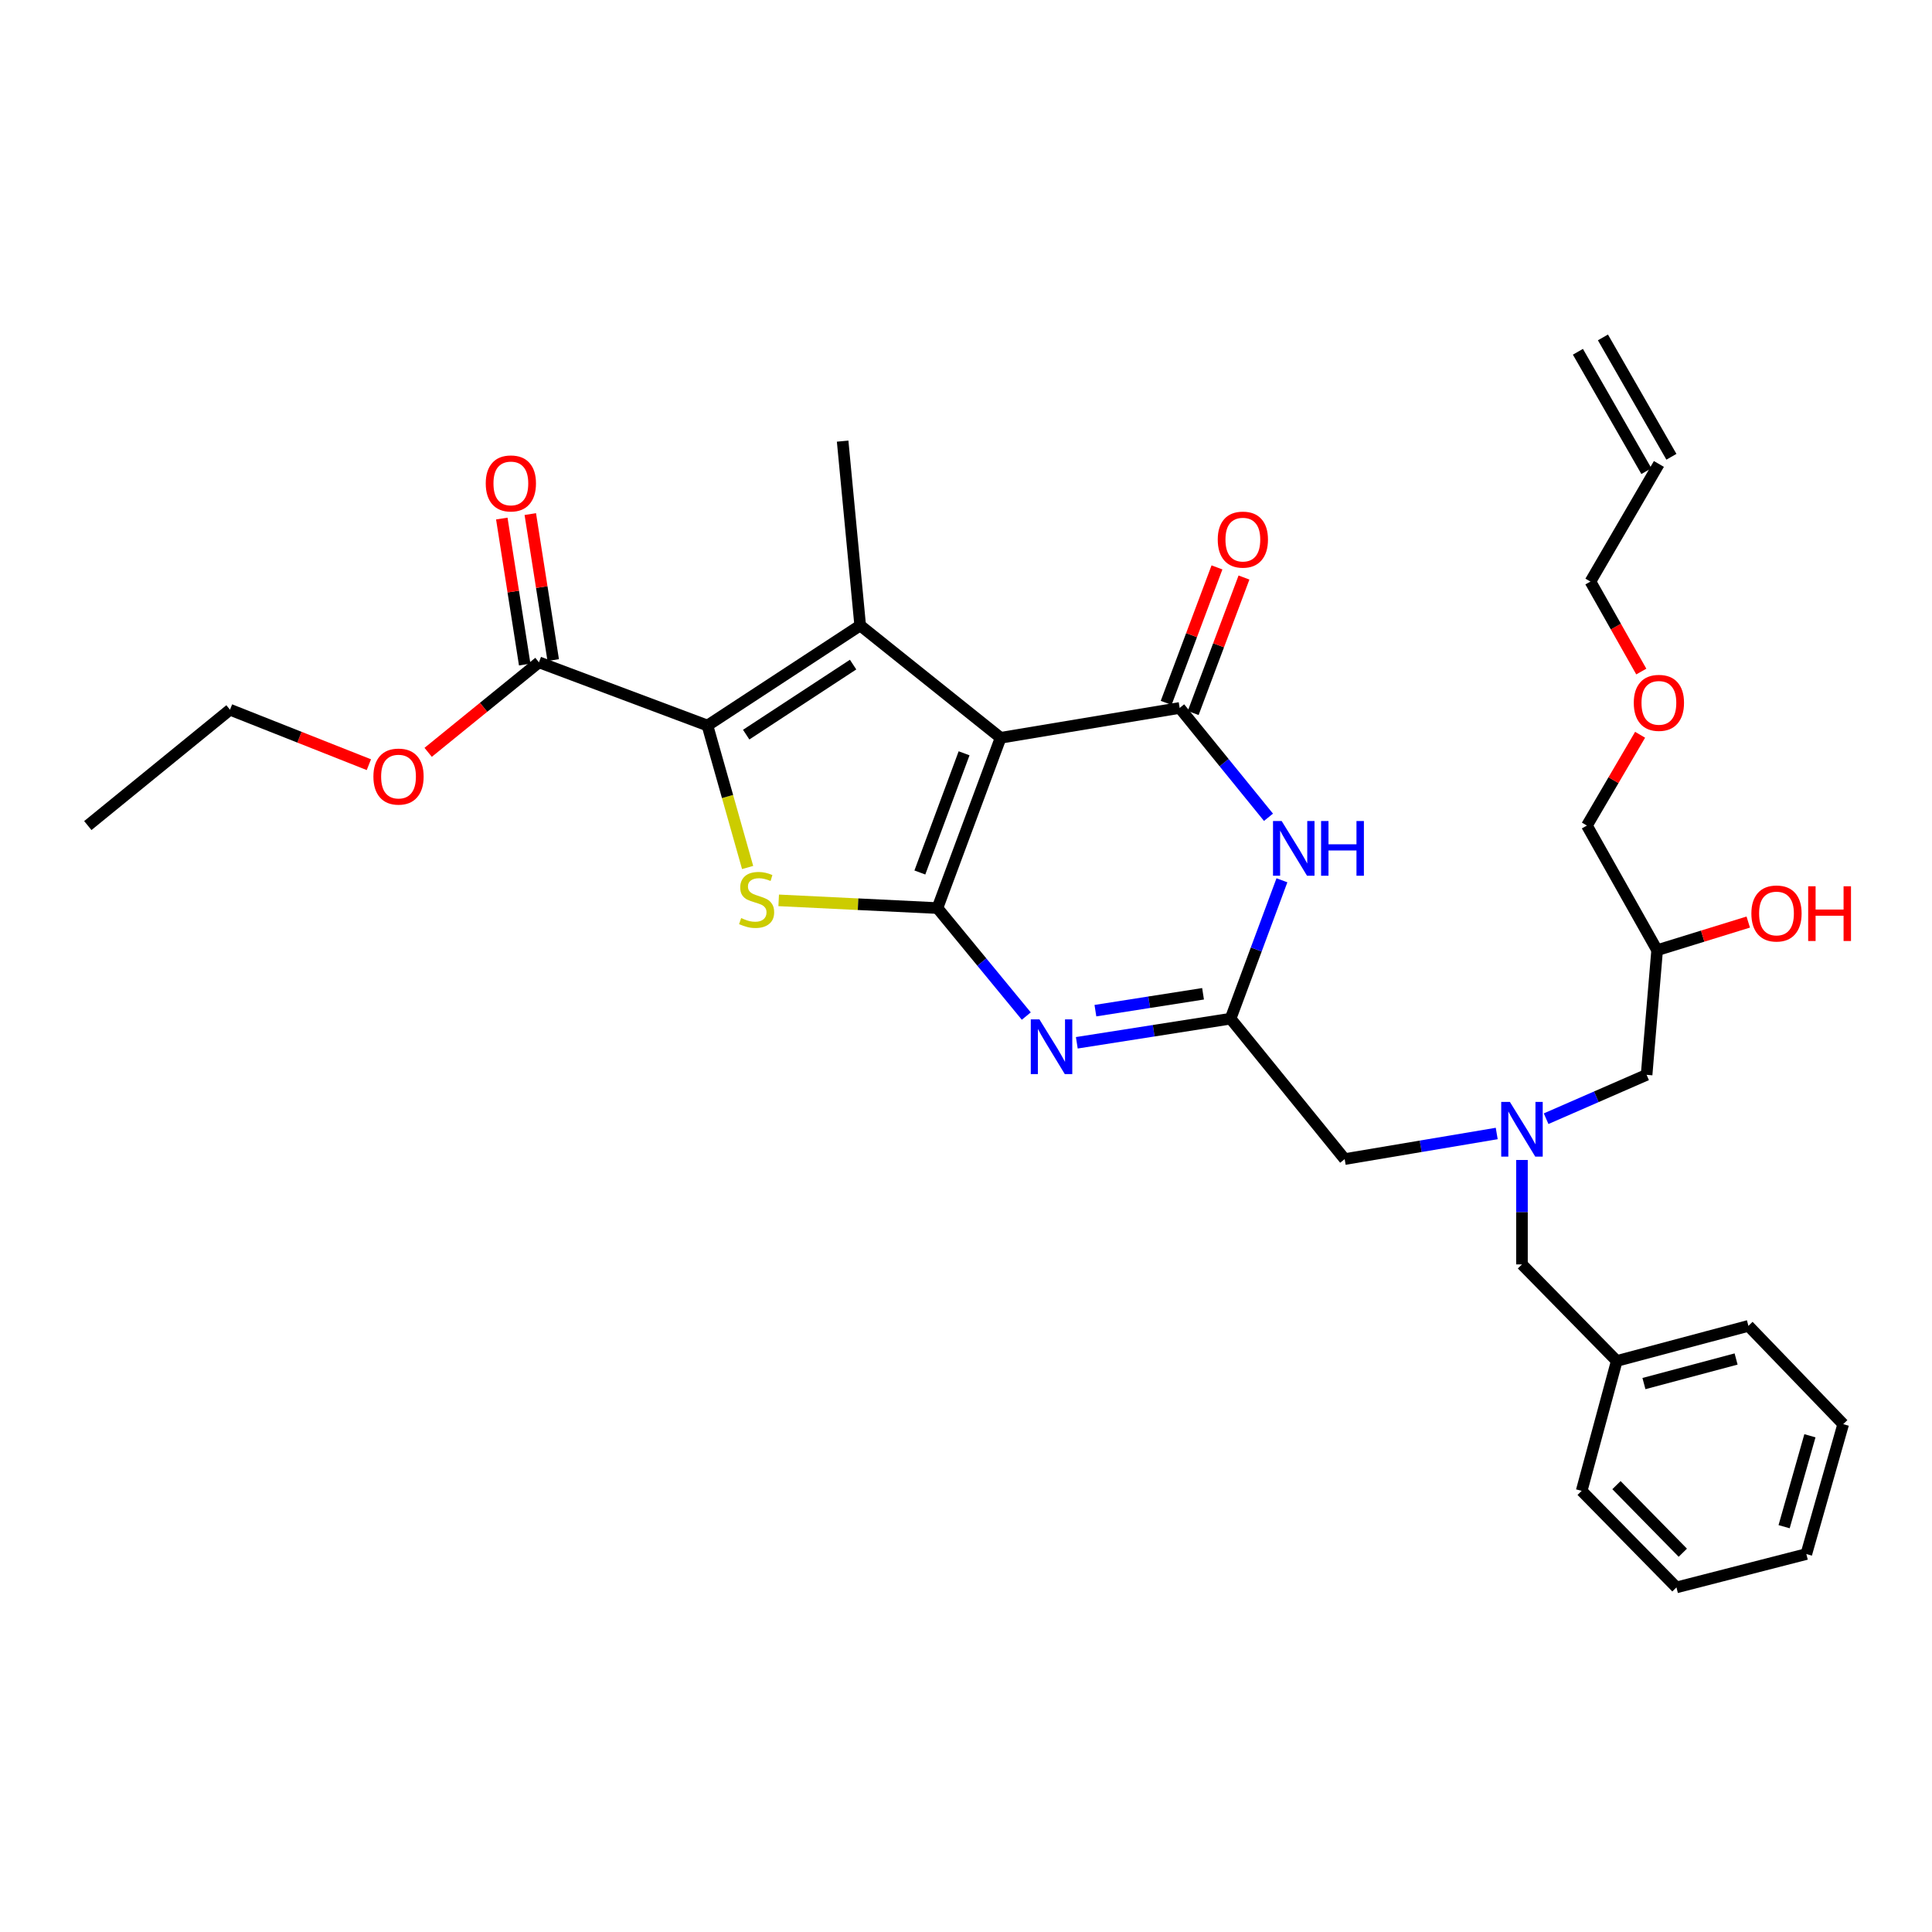 <?xml version='1.0' encoding='iso-8859-1'?>
<svg version='1.1' baseProfile='full'
              xmlns='http://www.w3.org/2000/svg'
                      xmlns:rdkit='http://www.rdkit.org/xml'
                      xmlns:xlink='http://www.w3.org/1999/xlink'
                  xml:space='preserve'
width='1000px' height='1000px' viewBox='0 0 1000 1000'>
<!-- END OF HEADER -->
<rect style='opacity:1.0;fill:#FFFFFF;stroke:none' width='1000' height='1000' x='0' y='0'> </rect>
<path class='bond-0' d='M 800.269,579.038 L 826.274,567.684' style='fill:none;fill-rule:evenodd;stroke:#0000FF;stroke-width:6px;stroke-linecap:butt;stroke-linejoin:miter;stroke-opacity:1' />
<path class='bond-0' d='M 826.274,567.684 L 852.279,556.33' style='fill:none;fill-rule:evenodd;stroke:#000000;stroke-width:6px;stroke-linecap:butt;stroke-linejoin:miter;stroke-opacity:1' />
<path class='bond-1' d='M 787.769,600.404 L 787.769,627.43' style='fill:none;fill-rule:evenodd;stroke:#0000FF;stroke-width:6px;stroke-linecap:butt;stroke-linejoin:miter;stroke-opacity:1' />
<path class='bond-1' d='M 787.769,627.43 L 787.769,654.456' style='fill:none;fill-rule:evenodd;stroke:#000000;stroke-width:6px;stroke-linecap:butt;stroke-linejoin:miter;stroke-opacity:1' />
<path class='bond-2' d='M 774.703,586.695 L 735.35,593.319' style='fill:none;fill-rule:evenodd;stroke:#0000FF;stroke-width:6px;stroke-linecap:butt;stroke-linejoin:miter;stroke-opacity:1' />
<path class='bond-2' d='M 735.35,593.319 L 695.998,599.943' style='fill:none;fill-rule:evenodd;stroke:#000000;stroke-width:6px;stroke-linecap:butt;stroke-linejoin:miter;stroke-opacity:1' />
<path class='bond-3' d='M 852.279,556.33 L 857.73,491.82' style='fill:none;fill-rule:evenodd;stroke:#000000;stroke-width:6px;stroke-linecap:butt;stroke-linejoin:miter;stroke-opacity:1' />
<path class='bond-4' d='M 857.73,491.82 L 881.312,484.537' style='fill:none;fill-rule:evenodd;stroke:#000000;stroke-width:6px;stroke-linecap:butt;stroke-linejoin:miter;stroke-opacity:1' />
<path class='bond-4' d='M 881.312,484.537 L 904.894,477.253' style='fill:none;fill-rule:evenodd;stroke:#FF0000;stroke-width:6px;stroke-linecap:butt;stroke-linejoin:miter;stroke-opacity:1' />
<path class='bond-5' d='M 857.73,491.82 L 821.385,427.31' style='fill:none;fill-rule:evenodd;stroke:#000000;stroke-width:6px;stroke-linecap:butt;stroke-linejoin:miter;stroke-opacity:1' />
<path class='bond-6' d='M 787.769,654.456 L 836.832,704.431' style='fill:none;fill-rule:evenodd;stroke:#000000;stroke-width:6px;stroke-linecap:butt;stroke-linejoin:miter;stroke-opacity:1' />
<path class='bond-7' d='M 821.385,427.31 L 835.15,403.813' style='fill:none;fill-rule:evenodd;stroke:#000000;stroke-width:6px;stroke-linecap:butt;stroke-linejoin:miter;stroke-opacity:1' />
<path class='bond-7' d='M 835.15,403.813 L 848.916,380.315' style='fill:none;fill-rule:evenodd;stroke:#FF0000;stroke-width:6px;stroke-linecap:butt;stroke-linejoin:miter;stroke-opacity:1' />
<path class='bond-8' d='M 849.529,347.592 L 836.365,324.306' style='fill:none;fill-rule:evenodd;stroke:#FF0000;stroke-width:6px;stroke-linecap:butt;stroke-linejoin:miter;stroke-opacity:1' />
<path class='bond-8' d='M 836.365,324.306 L 823.202,301.019' style='fill:none;fill-rule:evenodd;stroke:#000000;stroke-width:6px;stroke-linecap:butt;stroke-linejoin:miter;stroke-opacity:1' />
<path class='bond-9' d='M 823.202,301.019 L 858.642,240.143' style='fill:none;fill-rule:evenodd;stroke:#000000;stroke-width:6px;stroke-linecap:butt;stroke-linejoin:miter;stroke-opacity:1' />
<path class='bond-10' d='M 836.832,704.431 L 904.976,686.263' style='fill:none;fill-rule:evenodd;stroke:#000000;stroke-width:6px;stroke-linecap:butt;stroke-linejoin:miter;stroke-opacity:1' />
<path class='bond-10' d='M 850.901,716.135 L 898.601,703.417' style='fill:none;fill-rule:evenodd;stroke:#000000;stroke-width:6px;stroke-linecap:butt;stroke-linejoin:miter;stroke-opacity:1' />
<path class='bond-11' d='M 836.832,704.431 L 818.664,771.671' style='fill:none;fill-rule:evenodd;stroke:#000000;stroke-width:6px;stroke-linecap:butt;stroke-linejoin:miter;stroke-opacity:1' />
<path class='bond-12' d='M 403.047,466.027 L 444.129,468.022' style='fill:none;fill-rule:evenodd;stroke:#CCCC00;stroke-width:6px;stroke-linecap:butt;stroke-linejoin:miter;stroke-opacity:1' />
<path class='bond-12' d='M 444.129,468.022 L 485.212,470.018' style='fill:none;fill-rule:evenodd;stroke:#000000;stroke-width:6px;stroke-linecap:butt;stroke-linejoin:miter;stroke-opacity:1' />
<path class='bond-13' d='M 386.969,449.015 L 376.574,412.27' style='fill:none;fill-rule:evenodd;stroke:#CCCC00;stroke-width:6px;stroke-linecap:butt;stroke-linejoin:miter;stroke-opacity:1' />
<path class='bond-13' d='M 376.574,412.27 L 366.18,375.526' style='fill:none;fill-rule:evenodd;stroke:#000000;stroke-width:6px;stroke-linecap:butt;stroke-linejoin:miter;stroke-opacity:1' />
<path class='bond-14' d='M 445.233,323.734 L 436.149,228.329' style='fill:none;fill-rule:evenodd;stroke:#000000;stroke-width:6px;stroke-linecap:butt;stroke-linejoin:miter;stroke-opacity:1' />
<path class='bond-15' d='M 445.233,323.734 L 366.18,375.526' style='fill:none;fill-rule:evenodd;stroke:#000000;stroke-width:6px;stroke-linecap:butt;stroke-linejoin:miter;stroke-opacity:1' />
<path class='bond-15' d='M 441.559,343.993 L 386.222,380.248' style='fill:none;fill-rule:evenodd;stroke:#000000;stroke-width:6px;stroke-linecap:butt;stroke-linejoin:miter;stroke-opacity:1' />
<path class='bond-16' d='M 445.233,323.734 L 517.915,381.881' style='fill:none;fill-rule:evenodd;stroke:#000000;stroke-width:6px;stroke-linecap:butt;stroke-linejoin:miter;stroke-opacity:1' />
<path class='bond-17' d='M 366.18,375.526 L 278.964,342.815' style='fill:none;fill-rule:evenodd;stroke:#000000;stroke-width:6px;stroke-linecap:butt;stroke-linejoin:miter;stroke-opacity:1' />
<path class='bond-18' d='M 517.915,381.881 L 485.212,470.018' style='fill:none;fill-rule:evenodd;stroke:#000000;stroke-width:6px;stroke-linecap:butt;stroke-linejoin:miter;stroke-opacity:1' />
<path class='bond-18' d='M 499.009,389.907 L 476.117,451.603' style='fill:none;fill-rule:evenodd;stroke:#000000;stroke-width:6px;stroke-linecap:butt;stroke-linejoin:miter;stroke-opacity:1' />
<path class='bond-19' d='M 517.915,381.881 L 610.598,366.433' style='fill:none;fill-rule:evenodd;stroke:#000000;stroke-width:6px;stroke-linecap:butt;stroke-linejoin:miter;stroke-opacity:1' />
<path class='bond-20' d='M 485.212,470.018 L 508.21,497.968' style='fill:none;fill-rule:evenodd;stroke:#000000;stroke-width:6px;stroke-linecap:butt;stroke-linejoin:miter;stroke-opacity:1' />
<path class='bond-20' d='M 508.21,497.968 L 531.208,525.919' style='fill:none;fill-rule:evenodd;stroke:#0000FF;stroke-width:6px;stroke-linecap:butt;stroke-linejoin:miter;stroke-opacity:1' />
<path class='bond-21' d='M 557.357,539.743 L 597.152,533.502' style='fill:none;fill-rule:evenodd;stroke:#0000FF;stroke-width:6px;stroke-linecap:butt;stroke-linejoin:miter;stroke-opacity:1' />
<path class='bond-21' d='M 597.152,533.502 L 636.947,527.261' style='fill:none;fill-rule:evenodd;stroke:#000000;stroke-width:6px;stroke-linecap:butt;stroke-linejoin:miter;stroke-opacity:1' />
<path class='bond-21' d='M 566.982,523.118 L 594.838,518.75' style='fill:none;fill-rule:evenodd;stroke:#0000FF;stroke-width:6px;stroke-linecap:butt;stroke-linejoin:miter;stroke-opacity:1' />
<path class='bond-21' d='M 594.838,518.75 L 622.695,514.381' style='fill:none;fill-rule:evenodd;stroke:#000000;stroke-width:6px;stroke-linecap:butt;stroke-linejoin:miter;stroke-opacity:1' />
<path class='bond-22' d='M 636.947,527.261 L 650.235,491.447' style='fill:none;fill-rule:evenodd;stroke:#000000;stroke-width:6px;stroke-linecap:butt;stroke-linejoin:miter;stroke-opacity:1' />
<path class='bond-22' d='M 650.235,491.447 L 663.524,455.634' style='fill:none;fill-rule:evenodd;stroke:#0000FF;stroke-width:6px;stroke-linecap:butt;stroke-linejoin:miter;stroke-opacity:1' />
<path class='bond-23' d='M 636.947,527.261 L 695.998,599.943' style='fill:none;fill-rule:evenodd;stroke:#000000;stroke-width:6px;stroke-linecap:butt;stroke-linejoin:miter;stroke-opacity:1' />
<path class='bond-24' d='M 656.568,423.021 L 633.583,394.727' style='fill:none;fill-rule:evenodd;stroke:#0000FF;stroke-width:6px;stroke-linecap:butt;stroke-linejoin:miter;stroke-opacity:1' />
<path class='bond-24' d='M 633.583,394.727 L 610.598,366.433' style='fill:none;fill-rule:evenodd;stroke:#000000;stroke-width:6px;stroke-linecap:butt;stroke-linejoin:miter;stroke-opacity:1' />
<path class='bond-25' d='M 617.59,369.055 L 630.737,333.991' style='fill:none;fill-rule:evenodd;stroke:#000000;stroke-width:6px;stroke-linecap:butt;stroke-linejoin:miter;stroke-opacity:1' />
<path class='bond-25' d='M 630.737,333.991 L 643.885,298.927' style='fill:none;fill-rule:evenodd;stroke:#FF0000;stroke-width:6px;stroke-linecap:butt;stroke-linejoin:miter;stroke-opacity:1' />
<path class='bond-25' d='M 603.607,363.812 L 616.755,328.748' style='fill:none;fill-rule:evenodd;stroke:#000000;stroke-width:6px;stroke-linecap:butt;stroke-linejoin:miter;stroke-opacity:1' />
<path class='bond-25' d='M 616.755,328.748 L 629.903,293.684' style='fill:none;fill-rule:evenodd;stroke:#FF0000;stroke-width:6px;stroke-linecap:butt;stroke-linejoin:miter;stroke-opacity:1' />
<path class='bond-26' d='M 286.34,341.657 L 280.41,303.872' style='fill:none;fill-rule:evenodd;stroke:#000000;stroke-width:6px;stroke-linecap:butt;stroke-linejoin:miter;stroke-opacity:1' />
<path class='bond-26' d='M 280.41,303.872 L 274.481,266.087' style='fill:none;fill-rule:evenodd;stroke:#FF0000;stroke-width:6px;stroke-linecap:butt;stroke-linejoin:miter;stroke-opacity:1' />
<path class='bond-26' d='M 271.587,343.972 L 265.658,306.187' style='fill:none;fill-rule:evenodd;stroke:#000000;stroke-width:6px;stroke-linecap:butt;stroke-linejoin:miter;stroke-opacity:1' />
<path class='bond-26' d='M 265.658,306.187 L 259.729,268.402' style='fill:none;fill-rule:evenodd;stroke:#FF0000;stroke-width:6px;stroke-linecap:butt;stroke-linejoin:miter;stroke-opacity:1' />
<path class='bond-27' d='M 278.964,342.815 L 250.289,366.112' style='fill:none;fill-rule:evenodd;stroke:#000000;stroke-width:6px;stroke-linecap:butt;stroke-linejoin:miter;stroke-opacity:1' />
<path class='bond-27' d='M 250.289,366.112 L 221.615,389.41' style='fill:none;fill-rule:evenodd;stroke:#FF0000;stroke-width:6px;stroke-linecap:butt;stroke-linejoin:miter;stroke-opacity:1' />
<path class='bond-28' d='M 190.928,395.8 L 154.989,381.573' style='fill:none;fill-rule:evenodd;stroke:#FF0000;stroke-width:6px;stroke-linecap:butt;stroke-linejoin:miter;stroke-opacity:1' />
<path class='bond-28' d='M 154.989,381.573 L 119.049,367.346' style='fill:none;fill-rule:evenodd;stroke:#000000;stroke-width:6px;stroke-linecap:butt;stroke-linejoin:miter;stroke-opacity:1' />
<path class='bond-29' d='M 119.049,367.346 L 45.455,427.31' style='fill:none;fill-rule:evenodd;stroke:#000000;stroke-width:6px;stroke-linecap:butt;stroke-linejoin:miter;stroke-opacity:1' />
<path class='bond-30' d='M 904.976,686.263 L 954.039,737.143' style='fill:none;fill-rule:evenodd;stroke:#000000;stroke-width:6px;stroke-linecap:butt;stroke-linejoin:miter;stroke-opacity:1' />
<path class='bond-31' d='M 818.664,771.671 L 867.726,821.638' style='fill:none;fill-rule:evenodd;stroke:#000000;stroke-width:6px;stroke-linecap:butt;stroke-linejoin:miter;stroke-opacity:1' />
<path class='bond-31' d='M 836.678,768.704 L 871.022,803.681' style='fill:none;fill-rule:evenodd;stroke:#000000;stroke-width:6px;stroke-linecap:butt;stroke-linejoin:miter;stroke-opacity:1' />
<path class='bond-32' d='M 954.039,737.143 L 934.958,804.374' style='fill:none;fill-rule:evenodd;stroke:#000000;stroke-width:6px;stroke-linecap:butt;stroke-linejoin:miter;stroke-opacity:1' />
<path class='bond-32' d='M 936.811,743.15 L 923.454,790.212' style='fill:none;fill-rule:evenodd;stroke:#000000;stroke-width:6px;stroke-linecap:butt;stroke-linejoin:miter;stroke-opacity:1' />
<path class='bond-33' d='M 867.726,821.638 L 934.958,804.374' style='fill:none;fill-rule:evenodd;stroke:#000000;stroke-width:6px;stroke-linecap:butt;stroke-linejoin:miter;stroke-opacity:1' />
<path class='bond-34' d='M 865.119,236.427 L 829.678,174.647' style='fill:none;fill-rule:evenodd;stroke:#000000;stroke-width:6px;stroke-linecap:butt;stroke-linejoin:miter;stroke-opacity:1' />
<path class='bond-34' d='M 852.166,243.858 L 816.725,182.077' style='fill:none;fill-rule:evenodd;stroke:#000000;stroke-width:6px;stroke-linecap:butt;stroke-linejoin:miter;stroke-opacity:1' />
<path  class='atom-0' d='M 781.509 570.335
L 790.789 585.335
Q 791.709 586.815, 793.189 589.495
Q 794.669 592.175, 794.749 592.335
L 794.749 570.335
L 798.509 570.335
L 798.509 598.655
L 794.629 598.655
L 784.669 582.255
Q 783.509 580.335, 782.269 578.135
Q 781.069 575.935, 780.709 575.255
L 780.709 598.655
L 777.029 598.655
L 777.029 570.335
L 781.509 570.335
' fill='#0000FF'/>
<path  class='atom-3' d='M 906.51 472.819
Q 906.51 466.019, 909.87 462.219
Q 913.23 458.419, 919.51 458.419
Q 925.79 458.419, 929.15 462.219
Q 932.51 466.019, 932.51 472.819
Q 932.51 479.699, 929.11 483.619
Q 925.71 487.499, 919.51 487.499
Q 913.27 487.499, 909.87 483.619
Q 906.51 479.739, 906.51 472.819
M 919.51 484.299
Q 923.83 484.299, 926.15 481.419
Q 928.51 478.499, 928.51 472.819
Q 928.51 467.259, 926.15 464.459
Q 923.83 461.619, 919.51 461.619
Q 915.19 461.619, 912.83 464.419
Q 910.51 467.219, 910.51 472.819
Q 910.51 478.539, 912.83 481.419
Q 915.19 484.299, 919.51 484.299
' fill='#FF0000'/>
<path  class='atom-3' d='M 935.91 458.739
L 939.75 458.739
L 939.75 470.779
L 954.23 470.779
L 954.23 458.739
L 958.07 458.739
L 958.07 487.059
L 954.23 487.059
L 954.23 473.979
L 939.75 473.979
L 939.75 487.059
L 935.91 487.059
L 935.91 458.739
' fill='#FF0000'/>
<path  class='atom-6' d='M 845.642 363.792
Q 845.642 356.992, 849.002 353.192
Q 852.362 349.392, 858.642 349.392
Q 864.922 349.392, 868.282 353.192
Q 871.642 356.992, 871.642 363.792
Q 871.642 370.672, 868.242 374.592
Q 864.842 378.472, 858.642 378.472
Q 852.402 378.472, 849.002 374.592
Q 845.642 370.712, 845.642 363.792
M 858.642 375.272
Q 862.962 375.272, 865.282 372.392
Q 867.642 369.472, 867.642 363.792
Q 867.642 358.232, 865.282 355.432
Q 862.962 352.592, 858.642 352.592
Q 854.322 352.592, 851.962 355.392
Q 849.642 358.192, 849.642 363.792
Q 849.642 369.512, 851.962 372.392
Q 854.322 375.272, 858.642 375.272
' fill='#FF0000'/>
<path  class='atom-9' d='M 383.624 475.192
Q 383.944 475.312, 385.264 475.872
Q 386.584 476.432, 388.024 476.792
Q 389.504 477.112, 390.944 477.112
Q 393.624 477.112, 395.184 475.832
Q 396.744 474.512, 396.744 472.232
Q 396.744 470.672, 395.944 469.712
Q 395.184 468.752, 393.984 468.232
Q 392.784 467.712, 390.784 467.112
Q 388.264 466.352, 386.744 465.632
Q 385.264 464.912, 384.184 463.392
Q 383.144 461.872, 383.144 459.312
Q 383.144 455.752, 385.544 453.552
Q 387.984 451.352, 392.784 451.352
Q 396.064 451.352, 399.784 452.912
L 398.864 455.992
Q 395.464 454.592, 392.904 454.592
Q 390.144 454.592, 388.624 455.752
Q 387.104 456.872, 387.144 458.832
Q 387.144 460.352, 387.904 461.272
Q 388.704 462.192, 389.824 462.712
Q 390.984 463.232, 392.904 463.832
Q 395.464 464.632, 396.984 465.432
Q 398.504 466.232, 399.584 467.872
Q 400.704 469.472, 400.704 472.232
Q 400.704 476.152, 398.064 478.272
Q 395.464 480.352, 391.104 480.352
Q 388.584 480.352, 386.664 479.792
Q 384.784 479.272, 382.544 478.352
L 383.624 475.192
' fill='#CCCC00'/>
<path  class='atom-14' d='M 538.012 527.636
L 547.292 542.636
Q 548.212 544.116, 549.692 546.796
Q 551.172 549.476, 551.252 549.636
L 551.252 527.636
L 555.012 527.636
L 555.012 555.956
L 551.132 555.956
L 541.172 539.556
Q 540.012 537.636, 538.772 535.436
Q 537.572 533.236, 537.212 532.556
L 537.212 555.956
L 533.532 555.956
L 533.532 527.636
L 538.012 527.636
' fill='#0000FF'/>
<path  class='atom-16' d='M 663.39 424.964
L 672.67 439.964
Q 673.59 441.444, 675.07 444.124
Q 676.55 446.804, 676.63 446.964
L 676.63 424.964
L 680.39 424.964
L 680.39 453.284
L 676.51 453.284
L 666.55 436.884
Q 665.39 434.964, 664.15 432.764
Q 662.95 430.564, 662.59 429.884
L 662.59 453.284
L 658.91 453.284
L 658.91 424.964
L 663.39 424.964
' fill='#0000FF'/>
<path  class='atom-16' d='M 683.79 424.964
L 687.63 424.964
L 687.63 437.004
L 702.11 437.004
L 702.11 424.964
L 705.95 424.964
L 705.95 453.284
L 702.11 453.284
L 702.11 440.204
L 687.63 440.204
L 687.63 453.284
L 683.79 453.284
L 683.79 424.964
' fill='#0000FF'/>
<path  class='atom-18' d='M 630.302 279.297
Q 630.302 272.497, 633.662 268.697
Q 637.022 264.897, 643.302 264.897
Q 649.582 264.897, 652.942 268.697
Q 656.302 272.497, 656.302 279.297
Q 656.302 286.177, 652.902 290.097
Q 649.502 293.977, 643.302 293.977
Q 637.062 293.977, 633.662 290.097
Q 630.302 286.217, 630.302 279.297
M 643.302 290.777
Q 647.622 290.777, 649.942 287.897
Q 652.302 284.977, 652.302 279.297
Q 652.302 273.737, 649.942 270.937
Q 647.622 268.097, 643.302 268.097
Q 638.982 268.097, 636.622 270.897
Q 634.302 273.697, 634.302 279.297
Q 634.302 285.017, 636.622 287.897
Q 638.982 290.777, 643.302 290.777
' fill='#FF0000'/>
<path  class='atom-21' d='M 251.421 250.219
Q 251.421 243.419, 254.781 239.619
Q 258.141 235.819, 264.421 235.819
Q 270.701 235.819, 274.061 239.619
Q 277.421 243.419, 277.421 250.219
Q 277.421 257.099, 274.021 261.019
Q 270.621 264.899, 264.421 264.899
Q 258.181 264.899, 254.781 261.019
Q 251.421 257.139, 251.421 250.219
M 264.421 261.699
Q 268.741 261.699, 271.061 258.819
Q 273.421 255.899, 273.421 250.219
Q 273.421 244.659, 271.061 241.859
Q 268.741 239.019, 264.421 239.019
Q 260.101 239.019, 257.741 241.819
Q 255.421 244.619, 255.421 250.219
Q 255.421 255.939, 257.741 258.819
Q 260.101 261.699, 264.421 261.699
' fill='#FF0000'/>
<path  class='atom-23' d='M 193.274 401.954
Q 193.274 395.154, 196.634 391.354
Q 199.994 387.554, 206.274 387.554
Q 212.554 387.554, 215.914 391.354
Q 219.274 395.154, 219.274 401.954
Q 219.274 408.834, 215.874 412.754
Q 212.474 416.634, 206.274 416.634
Q 200.034 416.634, 196.634 412.754
Q 193.274 408.874, 193.274 401.954
M 206.274 413.434
Q 210.594 413.434, 212.914 410.554
Q 215.274 407.634, 215.274 401.954
Q 215.274 396.394, 212.914 393.594
Q 210.594 390.754, 206.274 390.754
Q 201.954 390.754, 199.594 393.554
Q 197.274 396.354, 197.274 401.954
Q 197.274 407.674, 199.594 410.554
Q 201.954 413.434, 206.274 413.434
' fill='#FF0000'/>
</svg>

